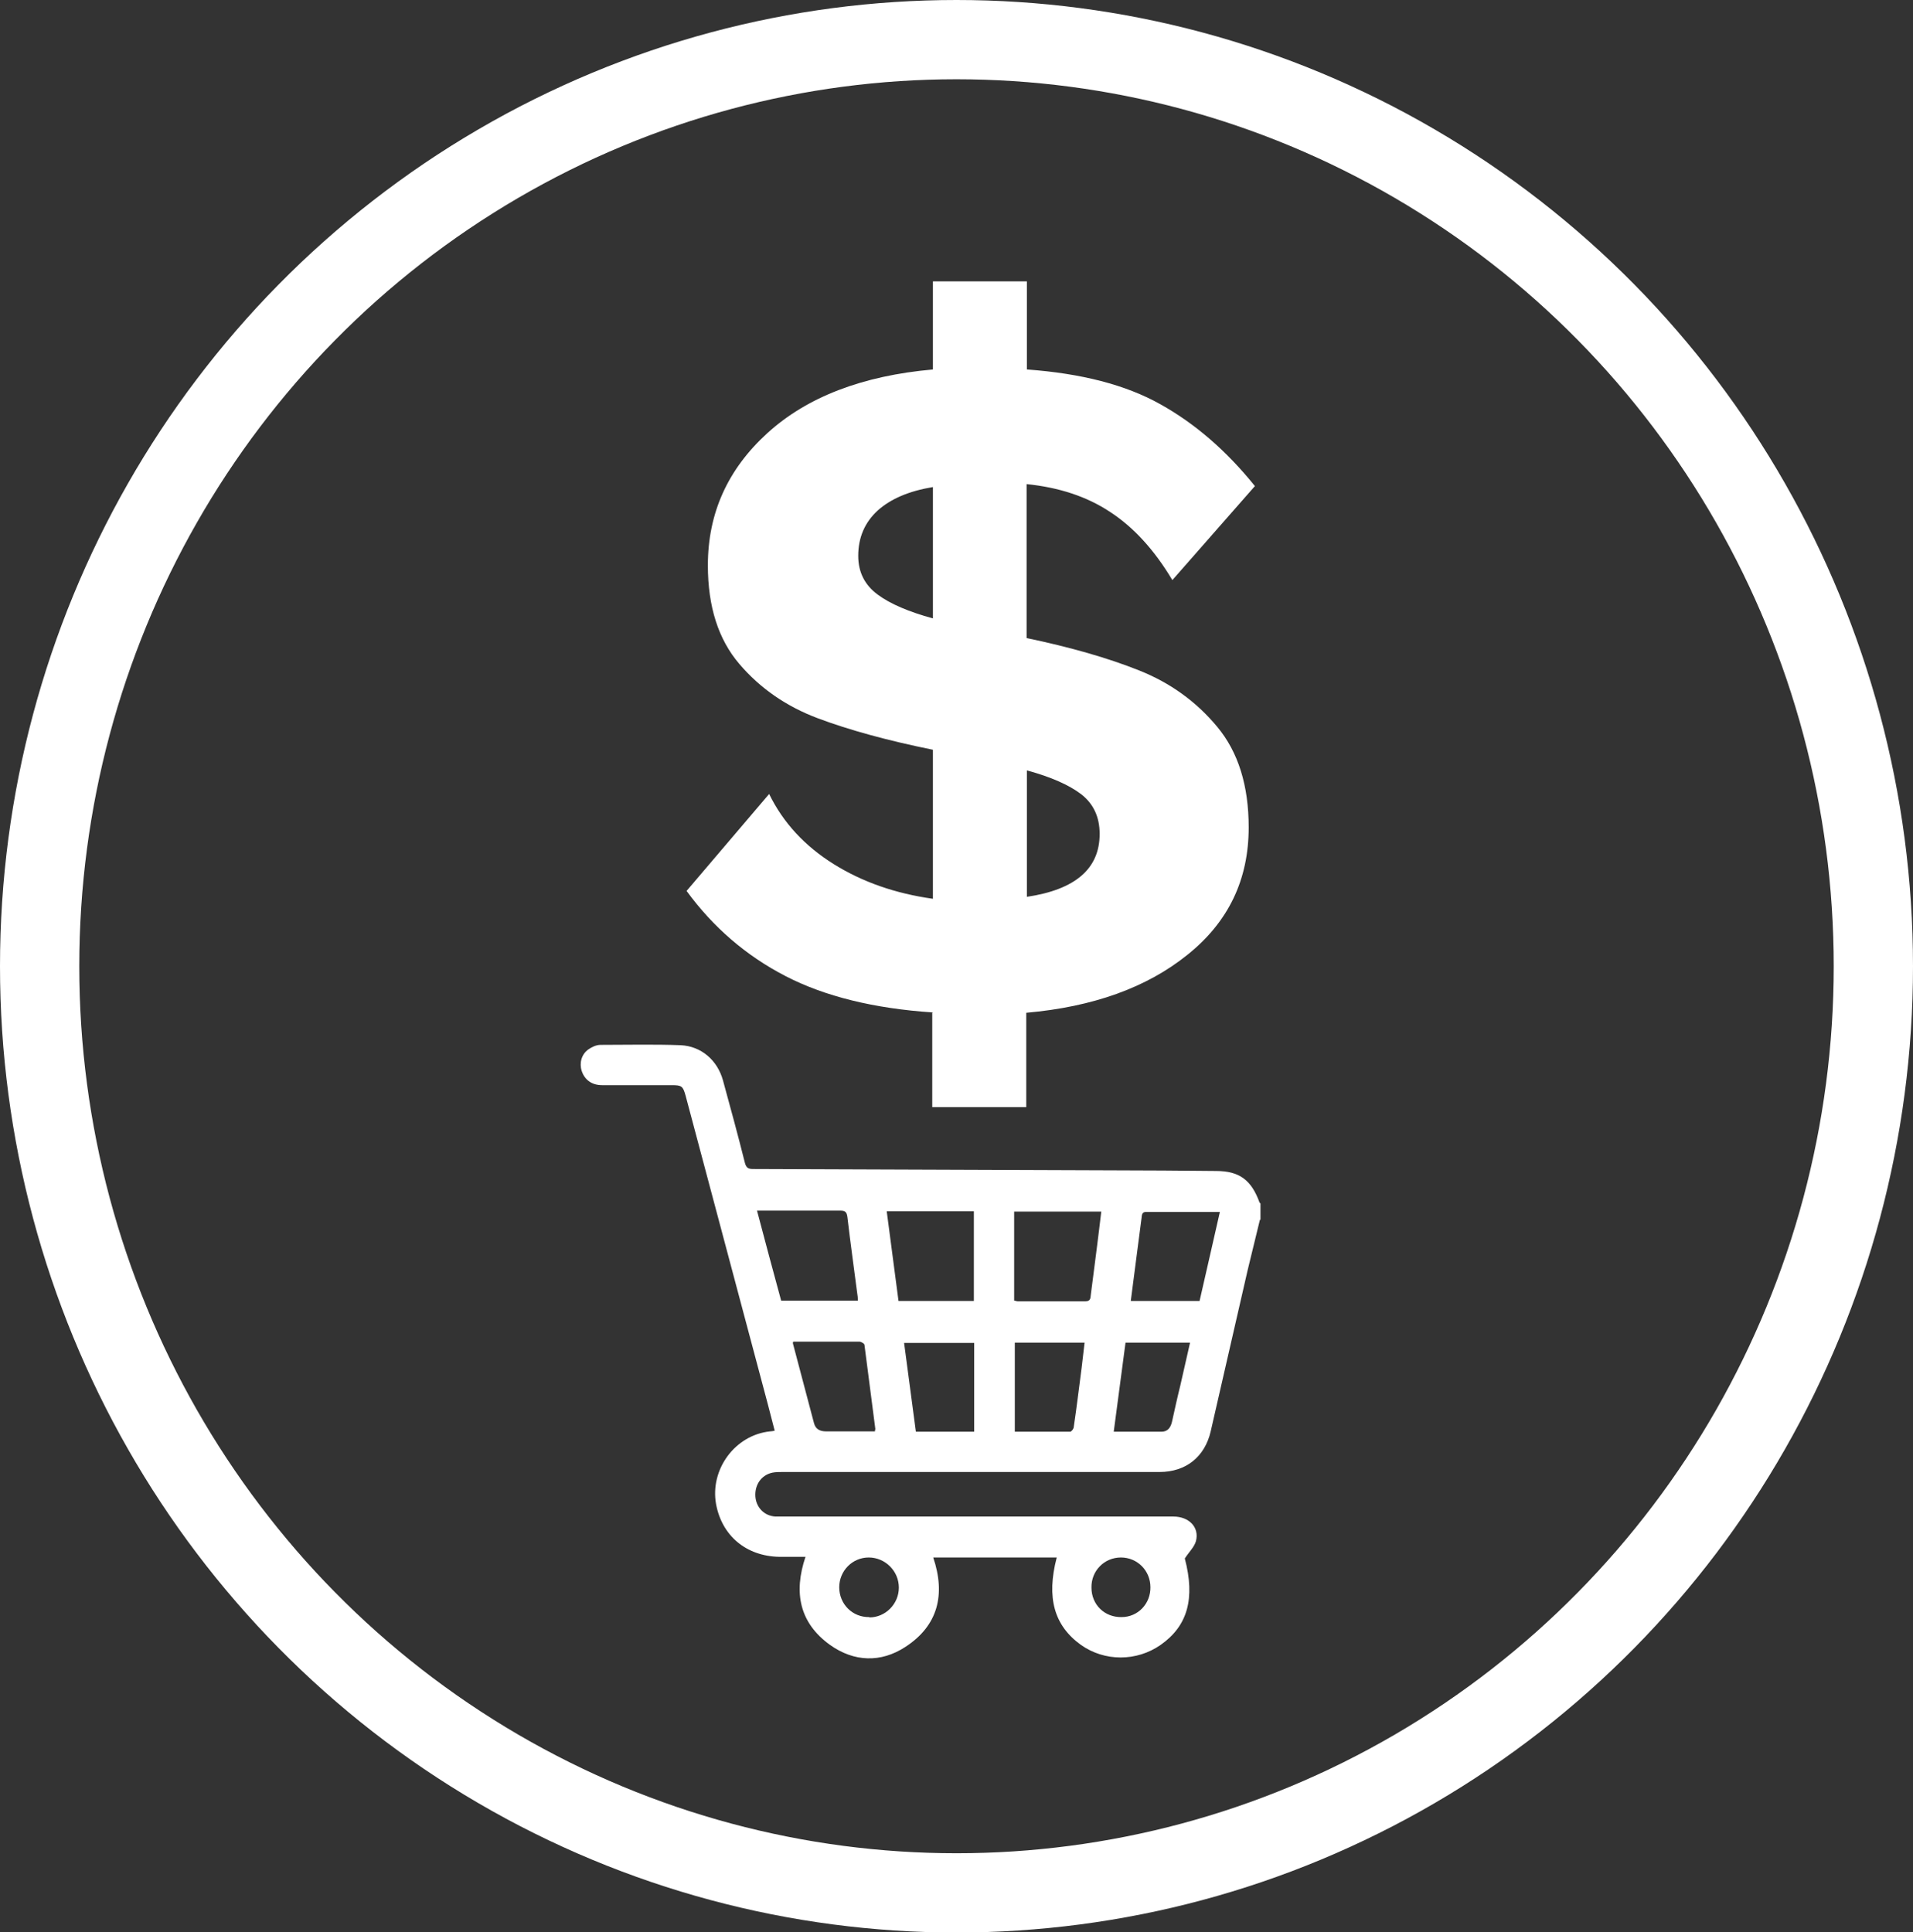 <?xml version="1.0" encoding="UTF-8"?> <svg xmlns="http://www.w3.org/2000/svg" id="b" width="58.4" height="58.99" viewBox="0 0 58.4 58.99"><rect x="0" y="0" width="58.4" height="58.99" fill="#333333" stroke="none"/><g id="c"><path d="m28.48,30.91c-1.8-.12-3.3-.49-4.5-1.11s-2.21-1.49-3.02-2.6l2.52-2.96c.43.88,1.09,1.59,1.97,2.14.88.55,1.89.9,3.03,1.06v-4.55c-1.38-.28-2.55-.6-3.51-.96-.96-.36-1.76-.91-2.4-1.66-.64-.75-.96-1.75-.96-3.01,0-1.6.61-2.94,1.82-4.04,1.21-1.1,2.9-1.75,5.05-1.94v-2.69h2.87v2.69c1.66.12,3.02.47,4.07,1.06,1.06.59,2.02,1.42,2.89,2.5l-2.52,2.87c-.55-.92-1.18-1.61-1.9-2.08-.71-.47-1.56-.75-2.55-.85v4.7c1.34.28,2.49.61,3.44.99.95.38,1.74.95,2.38,1.72.64.77.96,1.79.96,3.07,0,1.6-.62,2.89-1.87,3.89-1.24,1-2.88,1.59-4.92,1.77v2.88h-2.87v-2.88Zm0-16.04c-.73.12-1.29.36-1.69.72-.39.36-.59.82-.59,1.38,0,.5.2.89.59,1.18s.96.53,1.69.73v-4.01Zm5.09,10.59c0-.52-.19-.92-.56-1.21-.38-.29-.93-.53-1.66-.73v3.86c1.48-.22,2.22-.86,2.22-1.92Z" fill="#fff" stroke-width="0"></path><ellipse cx="29.2" cy="29.5" rx="27.99" ry="28.29" fill="none" stroke="#fff" stroke-miterlimit="10" stroke-width="2.42"></ellipse><path d="m38.46,37.25c-.12.51-.25,1.01-.37,1.52-.38,1.64-.75,3.29-1.13,4.93-.18.78-.76,1.24-1.56,1.24-3.83,0-7.67,0-11.5,0-.11,0-.22,0-.32.02-.33.07-.54.36-.52.72.02.34.27.6.61.62.09,0,.18,0,.26,0,3.96,0,7.92,0,11.89,0,.48,0,.8.33.69.75-.05.18-.21.33-.34.53.32,1.22.09,2.06-.74,2.64-.73.51-1.71.51-2.43,0-.82-.59-1.06-1.44-.74-2.67h-3.77c.38,1.13.15,2.08-.85,2.73-.75.49-1.57.46-2.3-.06-.93-.67-1.12-1.59-.75-2.69-.28,0-.54,0-.8,0-1.01-.02-1.75-.64-1.93-1.61-.19-1.06.58-2.11,1.65-2.22.04,0,.08-.01.14-.02-.07-.27-.14-.54-.21-.81-.84-3.14-1.67-6.28-2.51-9.42-.08-.29-.12-.32-.42-.32-.71,0-1.42,0-2.13,0-.31,0-.53-.16-.62-.43-.08-.24-.01-.51.2-.66.1-.07.24-.14.37-.14.82,0,1.63-.02,2.45.01.63.03,1.12.46,1.29,1.07.23.84.46,1.68.67,2.52.04.15.1.19.25.19,3.64.01,7.28.03,10.91.04,1.07,0,2.15.01,3.22.02.71,0,1.08.27,1.33.96,0,.01.02.02.03.03v.49Zm-14.62,2.46h2.35c0-.09-.01-.16-.02-.22-.1-.78-.21-1.55-.3-2.33-.02-.16-.07-.2-.22-.2-.73,0-1.46,0-2.18,0-.11,0-.22,0-.36,0,.25.94.49,1.85.74,2.76Zm5.89.01v-2.74h-2.66c.12.92.24,1.83.36,2.74h2.3Zm1.25-.01s.06.02.08.02c.69,0,1.39,0,2.08,0,.15,0,.15-.1.16-.2.06-.49.13-.98.19-1.48.04-.35.09-.69.13-1.06h-2.66v2.72Zm3.54.01h2.1c.21-.91.41-1.8.62-2.72-.77,0-1.51,0-2.25,0-.13,0-.13.09-.14.18-.05.38-.1.77-.15,1.15-.06.46-.12.92-.18,1.39Zm-10.31,1.25s-.01.05,0,.06c.21.81.43,1.61.64,2.42.05.19.19.25.37.25.3,0,.59,0,.89,0,.2,0,.4,0,.6,0,0-.05.02-.07.01-.09-.11-.85-.22-1.7-.33-2.55,0-.04-.1-.1-.16-.1-.39,0-.78,0-1.17,0-.28,0-.56,0-.84,0Zm6.77,2.74c.57,0,1.13,0,1.69,0,.04,0,.11-.09.11-.15.09-.6.16-1.2.24-1.8.03-.25.06-.51.09-.77h-2.13v2.72Zm-1.24,0v-2.71h-2.14c.12.91.24,1.81.36,2.71h1.78Zm4.62-2.72c-.12.91-.24,1.81-.36,2.72.5,0,.98,0,1.46,0,.19,0,.28-.13.32-.31.08-.36.16-.73.25-1.09.1-.44.2-.87.3-1.32h-1.97Zm-7.82,8.39c.49,0,.9-.41.9-.91,0-.51-.42-.92-.92-.92-.5,0-.9.41-.9.91,0,.51.4.92.92.91Zm8.58-.92c0-.51-.4-.91-.9-.91-.51,0-.91.41-.9.92,0,.52.4.91.92.9.5,0,.89-.41.88-.92Z" fill="#fff" stroke-width="0"></path></g></svg> 